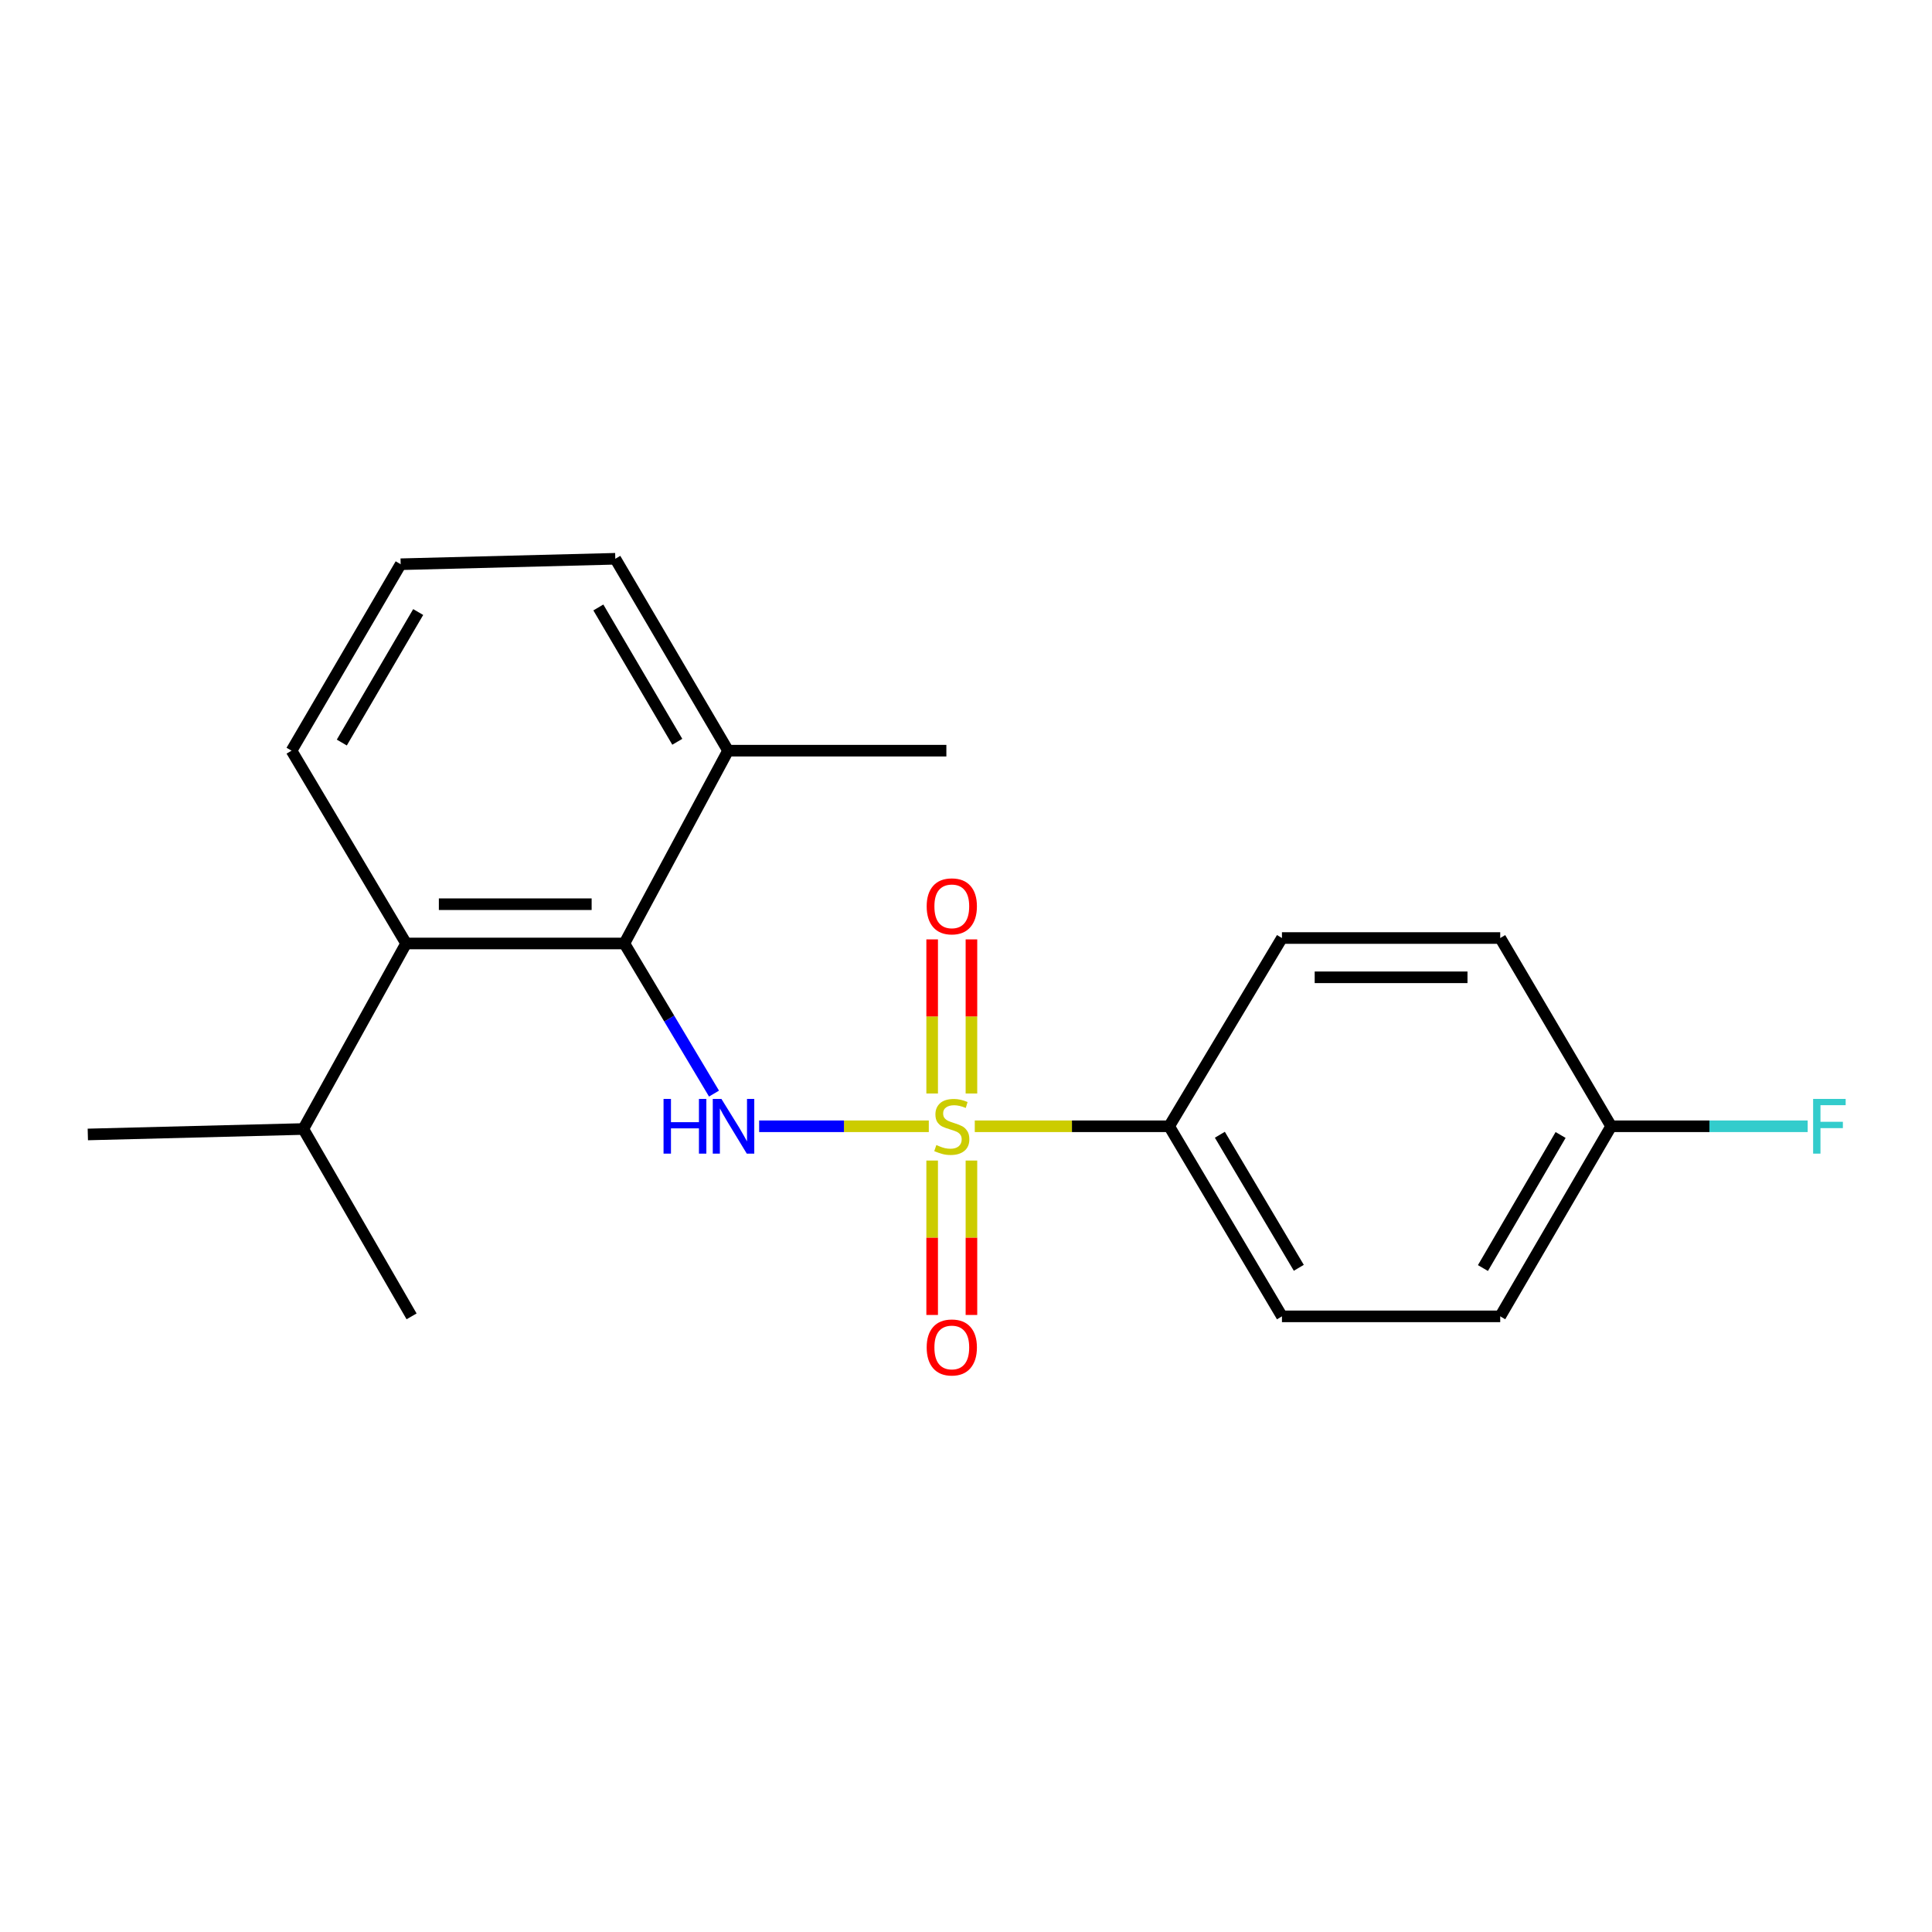 <?xml version='1.0' encoding='iso-8859-1'?>
<svg version='1.1' baseProfile='full'
              xmlns='http://www.w3.org/2000/svg'
                      xmlns:rdkit='http://www.rdkit.org/xml'
                      xmlns:xlink='http://www.w3.org/1999/xlink'
                  xml:space='preserve'
width='1000px' height='1000px' viewBox='0 0 1000 1000'>
<!-- END OF HEADER -->
<rect style='opacity:1.0;fill:#FFFFFF;stroke:none' width='1000' height='1000' x='0' y='0'> </rect>
<path class='bond-0' d='M 480.745,582.958 L 436.841,582.958' style='fill:none;fill-rule:evenodd;stroke:#CCCC00;stroke-width:6px;stroke-linecap:butt;stroke-linejoin:miter;stroke-opacity:1' />
<path class='bond-0' d='M 436.841,582.958 L 392.937,582.958' style='fill:none;fill-rule:evenodd;stroke:#0000FF;stroke-width:6px;stroke-linecap:butt;stroke-linejoin:miter;stroke-opacity:1' />
<path class='bond-3' d='M 504.542,582.958 L 554.848,582.958' style='fill:none;fill-rule:evenodd;stroke:#CCCC00;stroke-width:6px;stroke-linecap:butt;stroke-linejoin:miter;stroke-opacity:1' />
<path class='bond-3' d='M 554.848,582.958 L 605.154,582.958' style='fill:none;fill-rule:evenodd;stroke:#000000;stroke-width:6px;stroke-linecap:butt;stroke-linejoin:miter;stroke-opacity:1' />
<path class='bond-4' d='M 502.814,565.991 L 502.814,526.108' style='fill:none;fill-rule:evenodd;stroke:#CCCC00;stroke-width:6px;stroke-linecap:butt;stroke-linejoin:miter;stroke-opacity:1' />
<path class='bond-4' d='M 502.814,526.108 L 502.814,486.226' style='fill:none;fill-rule:evenodd;stroke:#FF0000;stroke-width:6px;stroke-linecap:butt;stroke-linejoin:miter;stroke-opacity:1' />
<path class='bond-4' d='M 482.484,565.991 L 482.484,526.108' style='fill:none;fill-rule:evenodd;stroke:#CCCC00;stroke-width:6px;stroke-linecap:butt;stroke-linejoin:miter;stroke-opacity:1' />
<path class='bond-4' d='M 482.484,526.108 L 482.484,486.226' style='fill:none;fill-rule:evenodd;stroke:#FF0000;stroke-width:6px;stroke-linecap:butt;stroke-linejoin:miter;stroke-opacity:1' />
<path class='bond-5' d='M 482.484,600.698 L 482.484,640.661' style='fill:none;fill-rule:evenodd;stroke:#CCCC00;stroke-width:6px;stroke-linecap:butt;stroke-linejoin:miter;stroke-opacity:1' />
<path class='bond-5' d='M 482.484,640.661 L 482.484,680.624' style='fill:none;fill-rule:evenodd;stroke:#FF0000;stroke-width:6px;stroke-linecap:butt;stroke-linejoin:miter;stroke-opacity:1' />
<path class='bond-5' d='M 502.814,600.698 L 502.814,640.661' style='fill:none;fill-rule:evenodd;stroke:#CCCC00;stroke-width:6px;stroke-linecap:butt;stroke-linejoin:miter;stroke-opacity:1' />
<path class='bond-5' d='M 502.814,640.661 L 502.814,680.624' style='fill:none;fill-rule:evenodd;stroke:#FF0000;stroke-width:6px;stroke-linecap:butt;stroke-linejoin:miter;stroke-opacity:1' />
<path class='bond-1' d='M 369.57,566.044 L 346.373,527.194' style='fill:none;fill-rule:evenodd;stroke:#0000FF;stroke-width:6px;stroke-linecap:butt;stroke-linejoin:miter;stroke-opacity:1' />
<path class='bond-1' d='M 346.373,527.194 L 323.175,488.344' style='fill:none;fill-rule:evenodd;stroke:#000000;stroke-width:6px;stroke-linecap:butt;stroke-linejoin:miter;stroke-opacity:1' />
<path class='bond-2' d='M 323.175,488.344 L 210.207,488.344' style='fill:none;fill-rule:evenodd;stroke:#000000;stroke-width:6px;stroke-linecap:butt;stroke-linejoin:miter;stroke-opacity:1' />
<path class='bond-2' d='M 306.23,468.014 L 227.153,468.014' style='fill:none;fill-rule:evenodd;stroke:#000000;stroke-width:6px;stroke-linecap:butt;stroke-linejoin:miter;stroke-opacity:1' />
<path class='bond-6' d='M 323.175,488.344 L 376.847,388.546' style='fill:none;fill-rule:evenodd;stroke:#000000;stroke-width:6px;stroke-linecap:butt;stroke-linejoin:miter;stroke-opacity:1' />
<path class='bond-9' d='M 210.207,488.344 L 156.999,584.37' style='fill:none;fill-rule:evenodd;stroke:#000000;stroke-width:6px;stroke-linecap:butt;stroke-linejoin:miter;stroke-opacity:1' />
<path class='bond-14' d='M 210.207,488.344 L 150.9,388.546' style='fill:none;fill-rule:evenodd;stroke:#000000;stroke-width:6px;stroke-linecap:butt;stroke-linejoin:miter;stroke-opacity:1' />
<path class='bond-7' d='M 605.154,582.958 L 663.535,681.345' style='fill:none;fill-rule:evenodd;stroke:#000000;stroke-width:6px;stroke-linecap:butt;stroke-linejoin:miter;stroke-opacity:1' />
<path class='bond-7' d='M 631.395,587.342 L 672.261,656.212' style='fill:none;fill-rule:evenodd;stroke:#000000;stroke-width:6px;stroke-linecap:butt;stroke-linejoin:miter;stroke-opacity:1' />
<path class='bond-8' d='M 605.154,582.958 L 663.535,485.521' style='fill:none;fill-rule:evenodd;stroke:#000000;stroke-width:6px;stroke-linecap:butt;stroke-linejoin:miter;stroke-opacity:1' />
<path class='bond-16' d='M 376.847,388.546 L 318.477,289.222' style='fill:none;fill-rule:evenodd;stroke:#000000;stroke-width:6px;stroke-linecap:butt;stroke-linejoin:miter;stroke-opacity:1' />
<path class='bond-16' d='M 350.564,383.948 L 309.705,314.421' style='fill:none;fill-rule:evenodd;stroke:#000000;stroke-width:6px;stroke-linecap:butt;stroke-linejoin:miter;stroke-opacity:1' />
<path class='bond-17' d='M 376.847,388.546 L 489.837,388.546' style='fill:none;fill-rule:evenodd;stroke:#000000;stroke-width:6px;stroke-linecap:butt;stroke-linejoin:miter;stroke-opacity:1' />
<path class='bond-12' d='M 663.535,681.345 L 776.514,681.345' style='fill:none;fill-rule:evenodd;stroke:#000000;stroke-width:6px;stroke-linecap:butt;stroke-linejoin:miter;stroke-opacity:1' />
<path class='bond-11' d='M 663.535,485.521 L 776.514,485.521' style='fill:none;fill-rule:evenodd;stroke:#000000;stroke-width:6px;stroke-linecap:butt;stroke-linejoin:miter;stroke-opacity:1' />
<path class='bond-11' d='M 680.482,505.851 L 759.567,505.851' style='fill:none;fill-rule:evenodd;stroke:#000000;stroke-width:6px;stroke-linecap:butt;stroke-linejoin:miter;stroke-opacity:1' />
<path class='bond-18' d='M 156.999,584.37 L 213.031,681.345' style='fill:none;fill-rule:evenodd;stroke:#000000;stroke-width:6px;stroke-linecap:butt;stroke-linejoin:miter;stroke-opacity:1' />
<path class='bond-19' d='M 156.999,584.37 L 45.455,587.194' style='fill:none;fill-rule:evenodd;stroke:#000000;stroke-width:6px;stroke-linecap:butt;stroke-linejoin:miter;stroke-opacity:1' />
<path class='bond-10' d='M 833.935,582.958 L 776.514,485.521' style='fill:none;fill-rule:evenodd;stroke:#000000;stroke-width:6px;stroke-linecap:butt;stroke-linejoin:miter;stroke-opacity:1' />
<path class='bond-13' d='M 833.935,582.958 L 884.791,582.958' style='fill:none;fill-rule:evenodd;stroke:#000000;stroke-width:6px;stroke-linecap:butt;stroke-linejoin:miter;stroke-opacity:1' />
<path class='bond-13' d='M 884.791,582.958 L 935.648,582.958' style='fill:none;fill-rule:evenodd;stroke:#33CCCC;stroke-width:6px;stroke-linecap:butt;stroke-linejoin:miter;stroke-opacity:1' />
<path class='bond-20' d='M 833.935,582.958 L 776.514,681.345' style='fill:none;fill-rule:evenodd;stroke:#000000;stroke-width:6px;stroke-linecap:butt;stroke-linejoin:miter;stroke-opacity:1' />
<path class='bond-20' d='M 807.763,587.469 L 767.569,656.339' style='fill:none;fill-rule:evenodd;stroke:#000000;stroke-width:6px;stroke-linecap:butt;stroke-linejoin:miter;stroke-opacity:1' />
<path class='bond-21' d='M 150.9,388.546 L 207.384,292.046' style='fill:none;fill-rule:evenodd;stroke:#000000;stroke-width:6px;stroke-linecap:butt;stroke-linejoin:miter;stroke-opacity:1' />
<path class='bond-21' d='M 176.918,384.341 L 216.457,316.791' style='fill:none;fill-rule:evenodd;stroke:#000000;stroke-width:6px;stroke-linecap:butt;stroke-linejoin:miter;stroke-opacity:1' />
<path class='bond-15' d='M 207.384,292.046 L 318.477,289.222' style='fill:none;fill-rule:evenodd;stroke:#000000;stroke-width:6px;stroke-linecap:butt;stroke-linejoin:miter;stroke-opacity:1' />
<path  class='atom-0' d='M 484.649 592.678
Q 484.969 592.798, 486.289 593.358
Q 487.609 593.918, 489.049 594.278
Q 490.529 594.598, 491.969 594.598
Q 494.649 594.598, 496.209 593.318
Q 497.769 591.998, 497.769 589.718
Q 497.769 588.158, 496.969 587.198
Q 496.209 586.238, 495.009 585.718
Q 493.809 585.198, 491.809 584.598
Q 489.289 583.838, 487.769 583.118
Q 486.289 582.398, 485.209 580.878
Q 484.169 579.358, 484.169 576.798
Q 484.169 573.238, 486.569 571.038
Q 489.009 568.838, 493.809 568.838
Q 497.089 568.838, 500.809 570.398
L 499.889 573.478
Q 496.489 572.078, 493.929 572.078
Q 491.169 572.078, 489.649 573.238
Q 488.129 574.358, 488.169 576.318
Q 488.169 577.838, 488.929 578.758
Q 489.729 579.678, 490.849 580.198
Q 492.009 580.718, 493.929 581.318
Q 496.489 582.118, 498.009 582.918
Q 499.529 583.718, 500.609 585.358
Q 501.729 586.958, 501.729 589.718
Q 501.729 593.638, 499.089 595.758
Q 496.489 597.838, 492.129 597.838
Q 489.609 597.838, 487.689 597.278
Q 485.809 596.758, 483.569 595.838
L 484.649 592.678
' fill='#CCCC00'/>
<path  class='atom-1' d='M 343.45 568.798
L 347.29 568.798
L 347.29 580.838
L 361.77 580.838
L 361.77 568.798
L 365.61 568.798
L 365.61 597.118
L 361.77 597.118
L 361.77 584.038
L 347.29 584.038
L 347.29 597.118
L 343.45 597.118
L 343.45 568.798
' fill='#0000FF'/>
<path  class='atom-1' d='M 373.41 568.798
L 382.69 583.798
Q 383.61 585.278, 385.09 587.958
Q 386.57 590.638, 386.65 590.798
L 386.65 568.798
L 390.41 568.798
L 390.41 597.118
L 386.53 597.118
L 376.57 580.718
Q 375.41 578.798, 374.17 576.598
Q 372.97 574.398, 372.61 573.718
L 372.61 597.118
L 368.93 597.118
L 368.93 568.798
L 373.41 568.798
' fill='#0000FF'/>
<path  class='atom-5' d='M 479.649 469.122
Q 479.649 462.322, 483.009 458.522
Q 486.369 454.722, 492.649 454.722
Q 498.929 454.722, 502.289 458.522
Q 505.649 462.322, 505.649 469.122
Q 505.649 476.002, 502.249 479.922
Q 498.849 483.802, 492.649 483.802
Q 486.409 483.802, 483.009 479.922
Q 479.649 476.042, 479.649 469.122
M 492.649 480.602
Q 496.969 480.602, 499.289 477.722
Q 501.649 474.802, 501.649 469.122
Q 501.649 463.562, 499.289 460.762
Q 496.969 457.922, 492.649 457.922
Q 488.329 457.922, 485.969 460.722
Q 483.649 463.522, 483.649 469.122
Q 483.649 474.842, 485.969 477.722
Q 488.329 480.602, 492.649 480.602
' fill='#FF0000'/>
<path  class='atom-6' d='M 479.649 697.44
Q 479.649 690.64, 483.009 686.84
Q 486.369 683.04, 492.649 683.04
Q 498.929 683.04, 502.289 686.84
Q 505.649 690.64, 505.649 697.44
Q 505.649 704.32, 502.249 708.24
Q 498.849 712.12, 492.649 712.12
Q 486.409 712.12, 483.009 708.24
Q 479.649 704.36, 479.649 697.44
M 492.649 708.92
Q 496.969 708.92, 499.289 706.04
Q 501.649 703.12, 501.649 697.44
Q 501.649 691.88, 499.289 689.08
Q 496.969 686.24, 492.649 686.24
Q 488.329 686.24, 485.969 689.04
Q 483.649 691.84, 483.649 697.44
Q 483.649 703.16, 485.969 706.04
Q 488.329 708.92, 492.649 708.92
' fill='#FF0000'/>
<path  class='atom-14' d='M 938.471 568.798
L 955.311 568.798
L 955.311 572.038
L 942.271 572.038
L 942.271 580.638
L 953.871 580.638
L 953.871 583.918
L 942.271 583.918
L 942.271 597.118
L 938.471 597.118
L 938.471 568.798
' fill='#33CCCC'/>
</svg>
